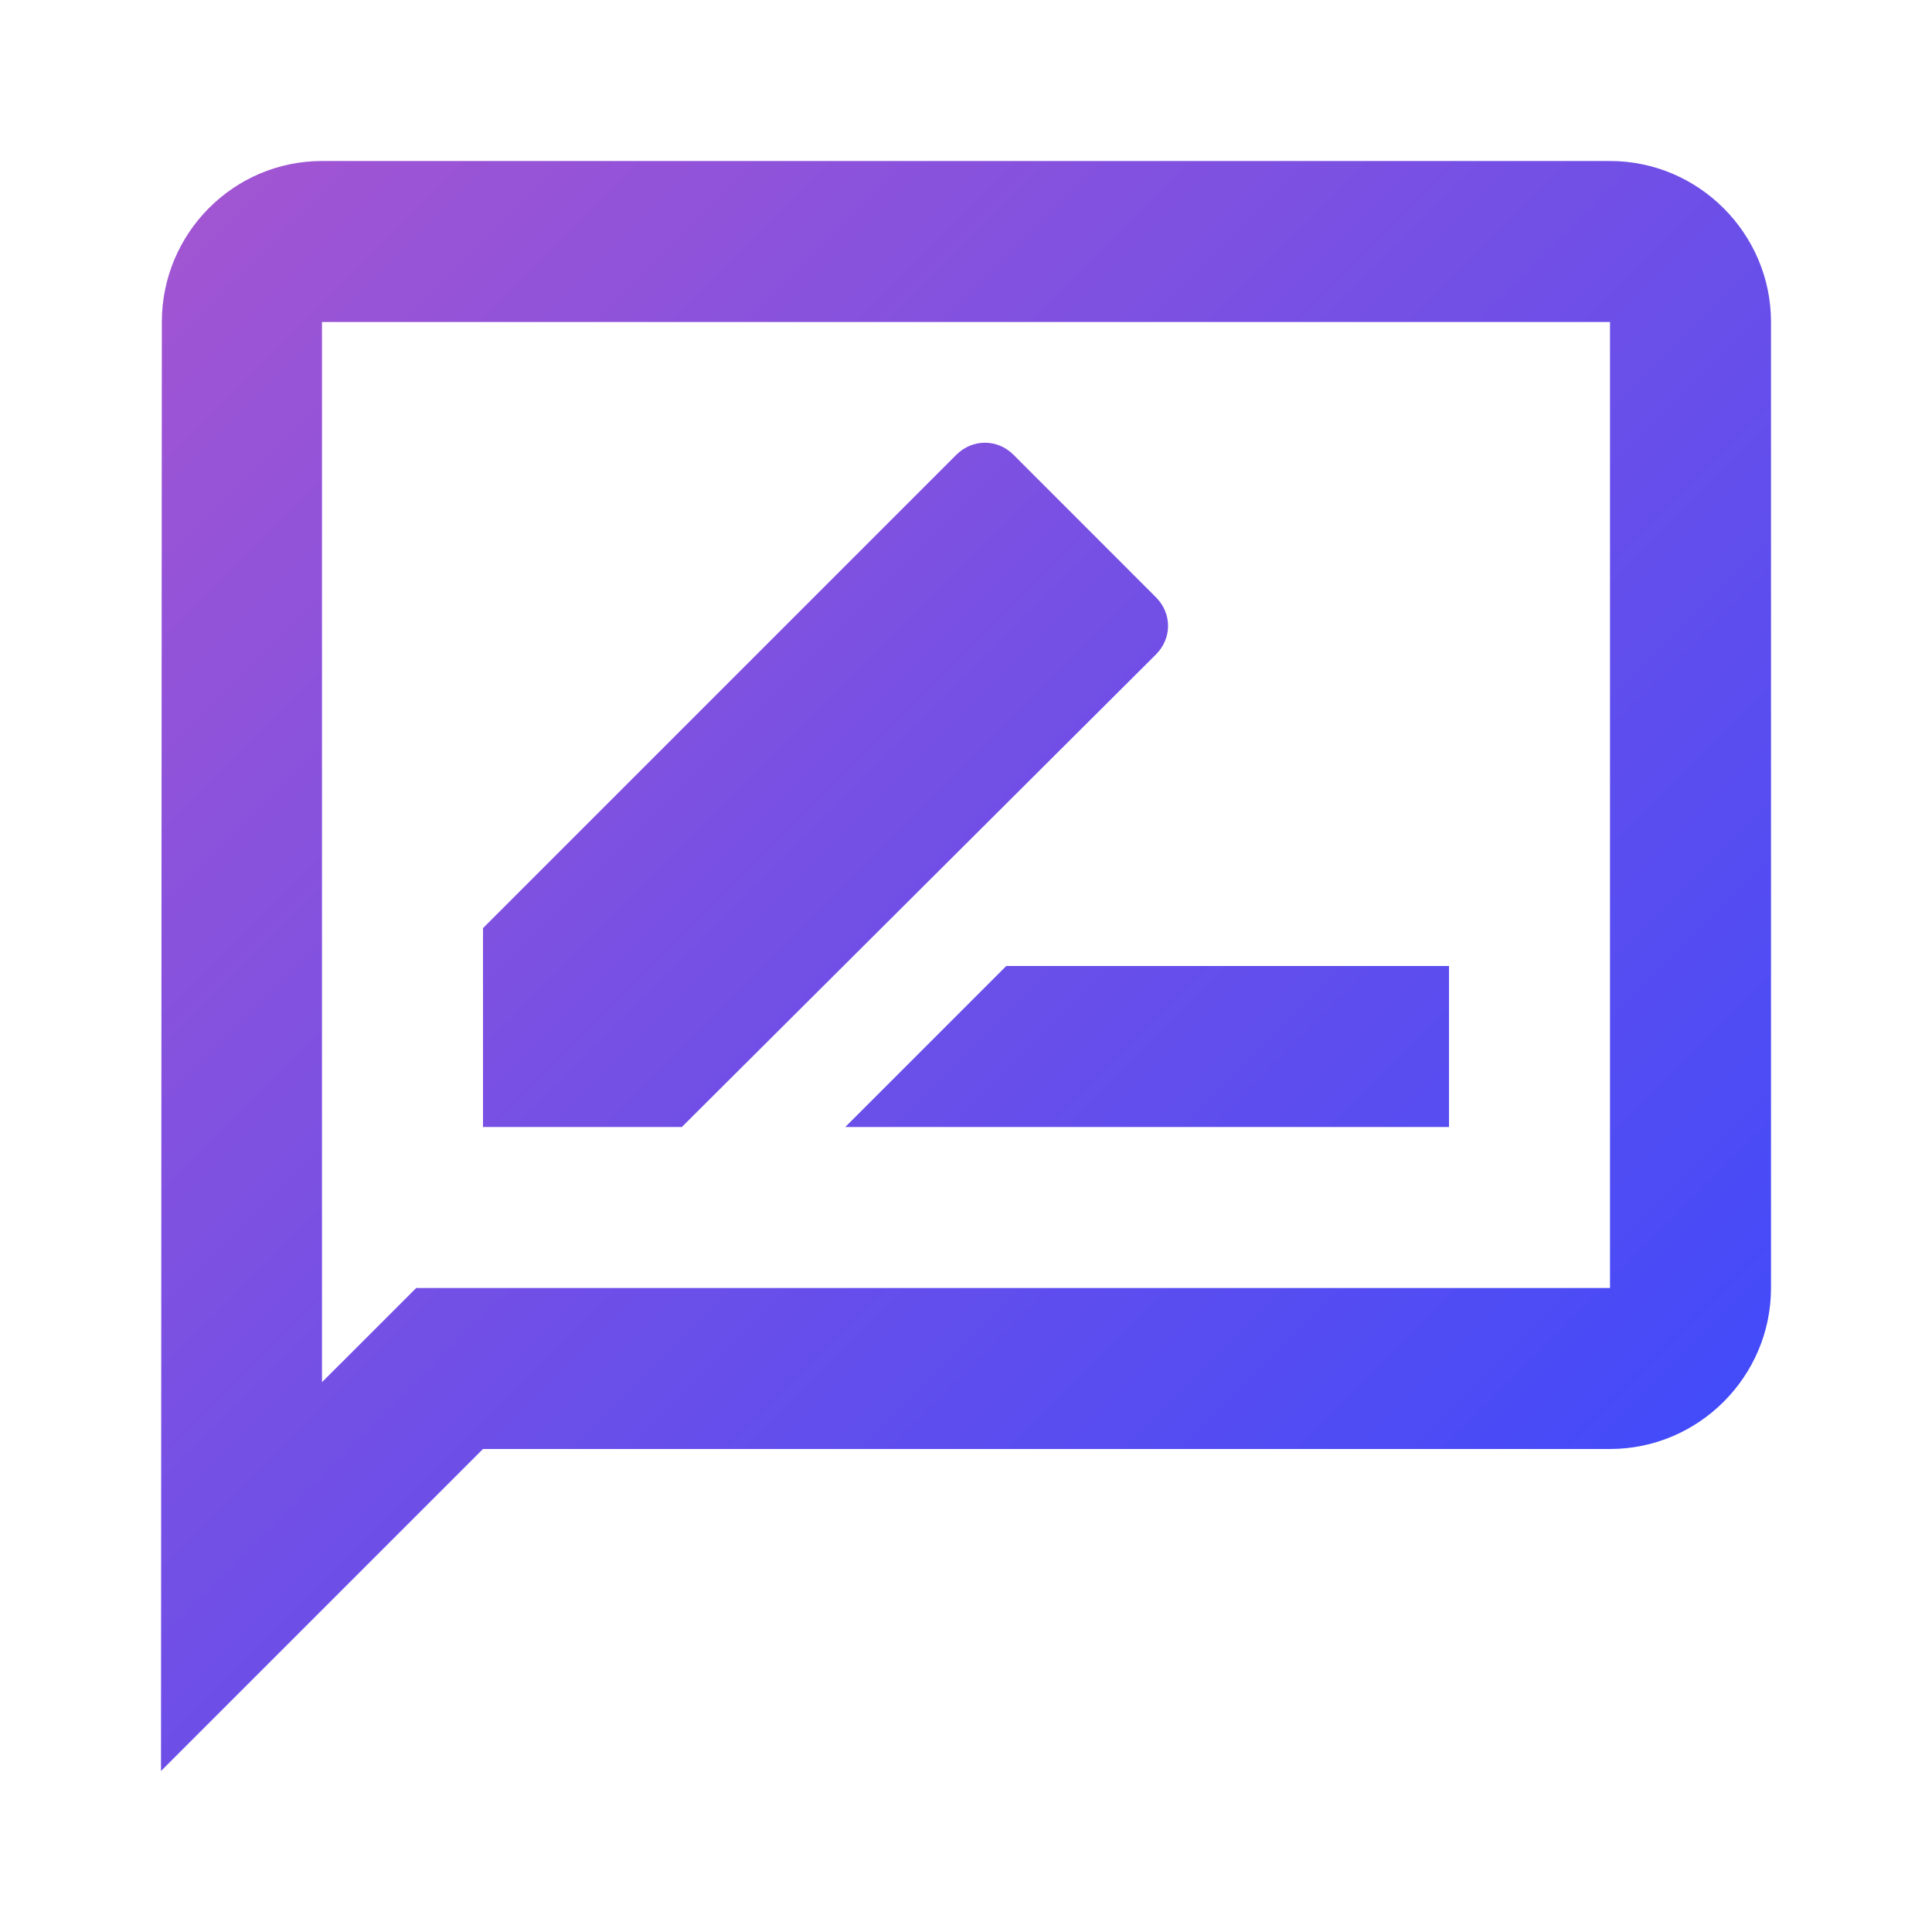 <svg width="30" height="30" viewBox="0 0 30 30" fill="none" xmlns="http://www.w3.org/2000/svg">
<g clip-path="url(#clip0_516_1325)">
<path d="M25 2.5H5C3.625 2.5 2.513 3.625 2.513 5L2.5 27.5L7.5 22.5H25C26.375 22.5 27.5 21.375 27.5 20V5C27.5 3.625 26.375 2.5 25 2.5ZM25 20H6.463L5.725 20.738L5 21.462V5H25V20ZM13.125 17.5H22.5V15H15.625L13.125 17.5ZM17.95 10.162C18.2 9.912 18.2 9.525 17.95 9.275L15.738 7.062C15.488 6.812 15.1 6.812 14.85 7.062L7.5 14.412V17.5H10.588L17.95 10.162Z" fill="url(#paint0_linear_516_1325)"/>
</g>
<defs>
<linearGradient id="paint0_linear_516_1325" x1="2.5" y1="2.5" x2="27.5" y2="27.5" gradientUnits="userSpaceOnUse">
<stop stop-color="#A455D1"/>
<stop offset="1" stop-color="#3549FF"/>
</linearGradient>
<clipPath id="clip0_516_1325">
<rect width="30" height="30" fill="white"/>
</clipPath>
</defs>
</svg>
